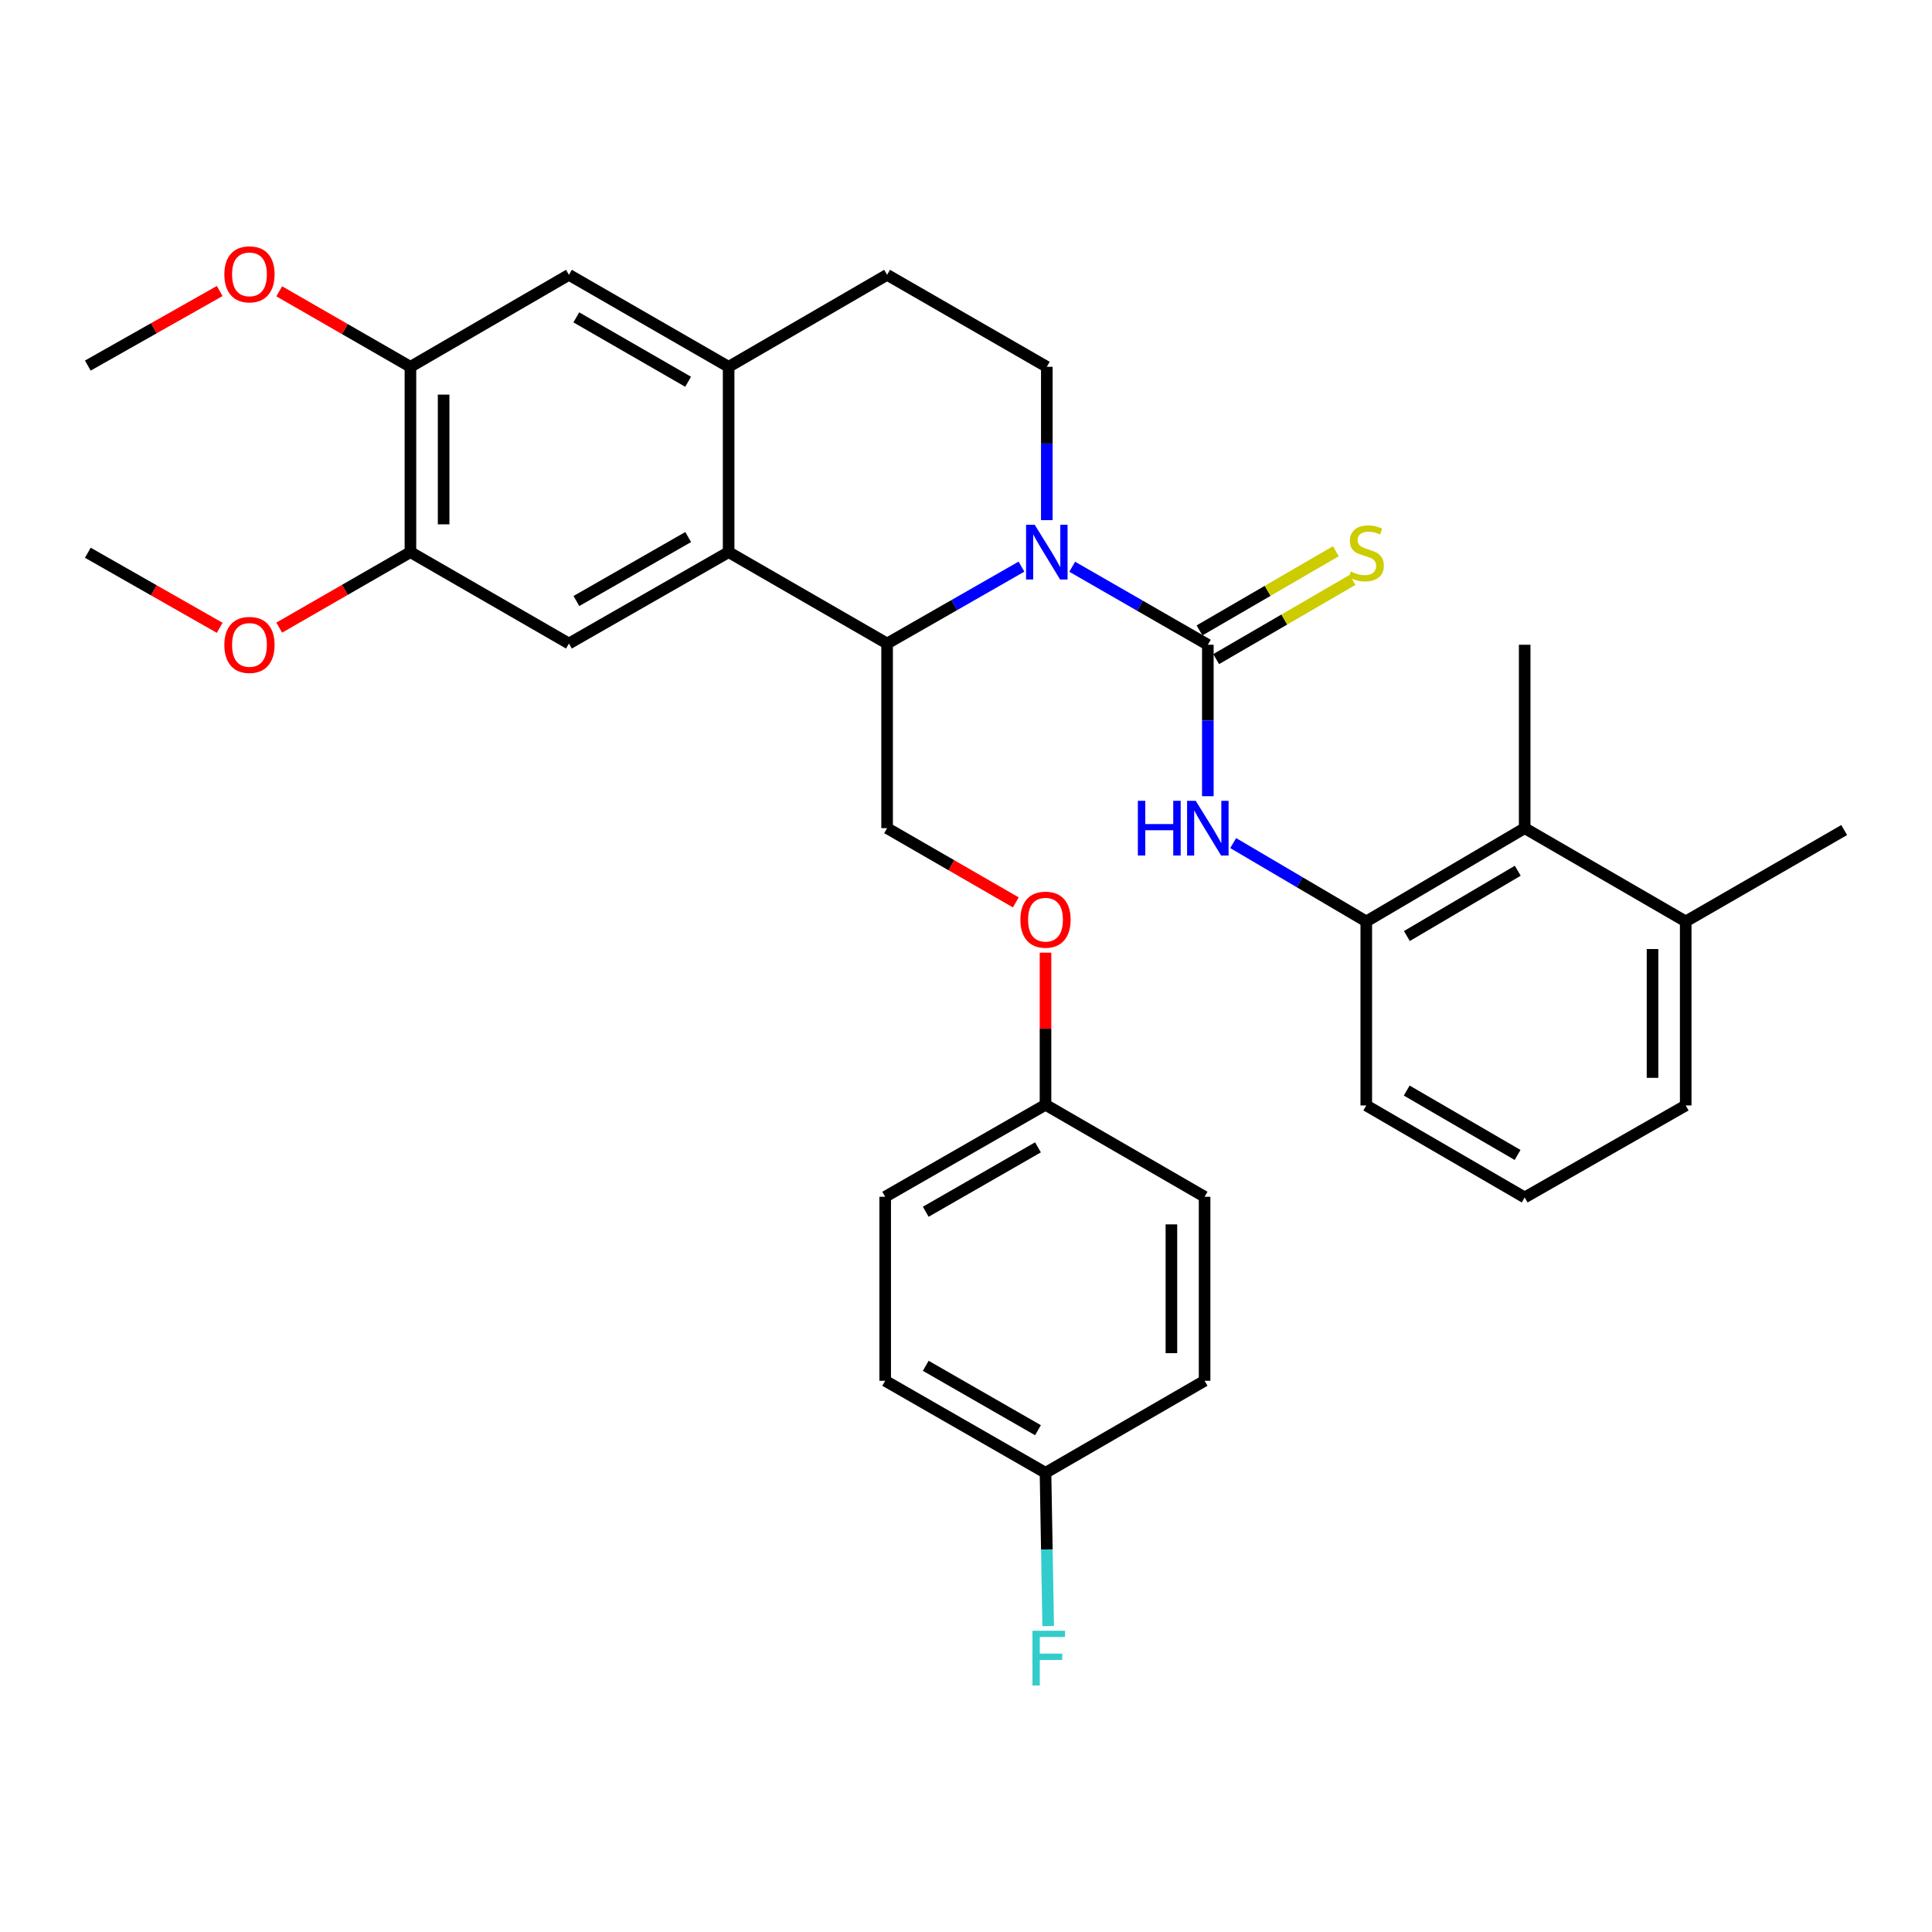 <?xml version='1.0' encoding='iso-8859-1'?>
<svg version='1.1' baseProfile='full'
              xmlns='http://www.w3.org/2000/svg'
                      xmlns:rdkit='http://www.rdkit.org/xml'
                      xmlns:xlink='http://www.w3.org/1999/xlink'
                  xml:space='preserve'
width='1000px' height='1000px' viewBox='0 0 1000 1000'>
<!-- END OF HEADER -->
<rect style='opacity:1.0;fill:#FFFFFF;stroke:none' width='1000' height='1000' x='0' y='0'> </rect>
<path class='bond-0' d='M 554.974,293.342 L 590.074,313.535' style='fill:none;fill-rule:evenodd;stroke:#0000FF;stroke-width:6px;stroke-linecap:butt;stroke-linejoin:miter;stroke-opacity:1' />
<path class='bond-0' d='M 590.074,313.535 L 625.174,333.727' style='fill:none;fill-rule:evenodd;stroke:#000000;stroke-width:6px;stroke-linecap:butt;stroke-linejoin:miter;stroke-opacity:1' />
<path class='bond-1' d='M 528.709,293.29 L 493.936,313.189' style='fill:none;fill-rule:evenodd;stroke:#0000FF;stroke-width:6px;stroke-linecap:butt;stroke-linejoin:miter;stroke-opacity:1' />
<path class='bond-1' d='M 493.936,313.189 L 459.163,333.088' style='fill:none;fill-rule:evenodd;stroke:#000000;stroke-width:6px;stroke-linecap:butt;stroke-linejoin:miter;stroke-opacity:1' />
<path class='bond-7' d='M 541.83,269.223 L 541.83,229.542' style='fill:none;fill-rule:evenodd;stroke:#0000FF;stroke-width:6px;stroke-linecap:butt;stroke-linejoin:miter;stroke-opacity:1' />
<path class='bond-7' d='M 541.83,229.542 L 541.83,189.861' style='fill:none;fill-rule:evenodd;stroke:#000000;stroke-width:6px;stroke-linecap:butt;stroke-linejoin:miter;stroke-opacity:1' />
<path class='bond-3' d='M 625.174,333.727 L 625.174,372.924' style='fill:none;fill-rule:evenodd;stroke:#000000;stroke-width:6px;stroke-linecap:butt;stroke-linejoin:miter;stroke-opacity:1' />
<path class='bond-3' d='M 625.174,372.924 L 625.174,412.122' style='fill:none;fill-rule:evenodd;stroke:#0000FF;stroke-width:6px;stroke-linecap:butt;stroke-linejoin:miter;stroke-opacity:1' />
<path class='bond-12' d='M 629.487,341.153 L 664.766,320.663' style='fill:none;fill-rule:evenodd;stroke:#000000;stroke-width:6px;stroke-linecap:butt;stroke-linejoin:miter;stroke-opacity:1' />
<path class='bond-12' d='M 664.766,320.663 L 700.045,300.172' style='fill:none;fill-rule:evenodd;stroke:#CCCC00;stroke-width:6px;stroke-linecap:butt;stroke-linejoin:miter;stroke-opacity:1' />
<path class='bond-12' d='M 620.862,326.301 L 656.14,305.811' style='fill:none;fill-rule:evenodd;stroke:#000000;stroke-width:6px;stroke-linecap:butt;stroke-linejoin:miter;stroke-opacity:1' />
<path class='bond-12' d='M 656.14,305.811 L 691.419,285.321' style='fill:none;fill-rule:evenodd;stroke:#CCCC00;stroke-width:6px;stroke-linecap:butt;stroke-linejoin:miter;stroke-opacity:1' />
<path class='bond-2' d='M 459.163,333.088 L 377.135,285.781' style='fill:none;fill-rule:evenodd;stroke:#000000;stroke-width:6px;stroke-linecap:butt;stroke-linejoin:miter;stroke-opacity:1' />
<path class='bond-10' d='M 459.163,333.088 L 459.163,428.655' style='fill:none;fill-rule:evenodd;stroke:#000000;stroke-width:6px;stroke-linecap:butt;stroke-linejoin:miter;stroke-opacity:1' />
<path class='bond-5' d='M 377.135,285.781 L 294.477,333.088' style='fill:none;fill-rule:evenodd;stroke:#000000;stroke-width:6px;stroke-linecap:butt;stroke-linejoin:miter;stroke-opacity:1' />
<path class='bond-5' d='M 356.205,277.971 L 298.345,311.086' style='fill:none;fill-rule:evenodd;stroke:#000000;stroke-width:6px;stroke-linecap:butt;stroke-linejoin:miter;stroke-opacity:1' />
<path class='bond-33' d='M 377.135,285.781 L 377.135,189.861' style='fill:none;fill-rule:evenodd;stroke:#000000;stroke-width:6px;stroke-linecap:butt;stroke-linejoin:miter;stroke-opacity:1' />
<path class='bond-6' d='M 638.293,436.378 L 672.738,456.657' style='fill:none;fill-rule:evenodd;stroke:#0000FF;stroke-width:6px;stroke-linecap:butt;stroke-linejoin:miter;stroke-opacity:1' />
<path class='bond-6' d='M 672.738,456.657 L 707.183,476.935' style='fill:none;fill-rule:evenodd;stroke:#000000;stroke-width:6px;stroke-linecap:butt;stroke-linejoin:miter;stroke-opacity:1' />
<path class='bond-4' d='M 377.135,189.861 L 459.163,142.249' style='fill:none;fill-rule:evenodd;stroke:#000000;stroke-width:6px;stroke-linecap:butt;stroke-linejoin:miter;stroke-opacity:1' />
<path class='bond-9' d='M 377.135,189.861 L 294.477,142.249' style='fill:none;fill-rule:evenodd;stroke:#000000;stroke-width:6px;stroke-linecap:butt;stroke-linejoin:miter;stroke-opacity:1' />
<path class='bond-9' d='M 356.164,197.601 L 298.303,164.273' style='fill:none;fill-rule:evenodd;stroke:#000000;stroke-width:6px;stroke-linecap:butt;stroke-linejoin:miter;stroke-opacity:1' />
<path class='bond-8' d='M 294.477,333.088 L 212.44,285.781' style='fill:none;fill-rule:evenodd;stroke:#000000;stroke-width:6px;stroke-linecap:butt;stroke-linejoin:miter;stroke-opacity:1' />
<path class='bond-11' d='M 707.183,476.935 L 789.173,428.655' style='fill:none;fill-rule:evenodd;stroke:#000000;stroke-width:6px;stroke-linecap:butt;stroke-linejoin:miter;stroke-opacity:1' />
<path class='bond-11' d='M 728.196,484.492 L 785.589,450.696' style='fill:none;fill-rule:evenodd;stroke:#000000;stroke-width:6px;stroke-linecap:butt;stroke-linejoin:miter;stroke-opacity:1' />
<path class='bond-26' d='M 707.183,476.935 L 707.183,572.178' style='fill:none;fill-rule:evenodd;stroke:#000000;stroke-width:6px;stroke-linecap:butt;stroke-linejoin:miter;stroke-opacity:1' />
<path class='bond-14' d='M 541.83,189.861 L 459.163,142.249' style='fill:none;fill-rule:evenodd;stroke:#000000;stroke-width:6px;stroke-linecap:butt;stroke-linejoin:miter;stroke-opacity:1' />
<path class='bond-19' d='M 212.44,285.781 L 178.483,305.322' style='fill:none;fill-rule:evenodd;stroke:#000000;stroke-width:6px;stroke-linecap:butt;stroke-linejoin:miter;stroke-opacity:1' />
<path class='bond-19' d='M 178.483,305.322 L 144.527,324.863' style='fill:none;fill-rule:evenodd;stroke:#FF0000;stroke-width:6px;stroke-linecap:butt;stroke-linejoin:miter;stroke-opacity:1' />
<path class='bond-34' d='M 212.44,285.781 L 212.44,189.861' style='fill:none;fill-rule:evenodd;stroke:#000000;stroke-width:6px;stroke-linecap:butt;stroke-linejoin:miter;stroke-opacity:1' />
<path class='bond-34' d='M 229.614,271.393 L 229.614,204.249' style='fill:none;fill-rule:evenodd;stroke:#000000;stroke-width:6px;stroke-linecap:butt;stroke-linejoin:miter;stroke-opacity:1' />
<path class='bond-13' d='M 294.477,142.249 L 212.44,189.861' style='fill:none;fill-rule:evenodd;stroke:#000000;stroke-width:6px;stroke-linecap:butt;stroke-linejoin:miter;stroke-opacity:1' />
<path class='bond-16' d='M 459.163,428.655 L 492.474,447.867' style='fill:none;fill-rule:evenodd;stroke:#000000;stroke-width:6px;stroke-linecap:butt;stroke-linejoin:miter;stroke-opacity:1' />
<path class='bond-16' d='M 492.474,447.867 L 525.786,467.08' style='fill:none;fill-rule:evenodd;stroke:#FF0000;stroke-width:6px;stroke-linecap:butt;stroke-linejoin:miter;stroke-opacity:1' />
<path class='bond-15' d='M 789.173,428.655 L 872.518,476.935' style='fill:none;fill-rule:evenodd;stroke:#000000;stroke-width:6px;stroke-linecap:butt;stroke-linejoin:miter;stroke-opacity:1' />
<path class='bond-28' d='M 789.173,428.655 L 789.173,333.727' style='fill:none;fill-rule:evenodd;stroke:#000000;stroke-width:6px;stroke-linecap:butt;stroke-linejoin:miter;stroke-opacity:1' />
<path class='bond-20' d='M 212.44,189.861 L 178.483,170.32' style='fill:none;fill-rule:evenodd;stroke:#000000;stroke-width:6px;stroke-linecap:butt;stroke-linejoin:miter;stroke-opacity:1' />
<path class='bond-20' d='M 178.483,170.32 L 144.527,150.779' style='fill:none;fill-rule:evenodd;stroke:#FF0000;stroke-width:6px;stroke-linecap:butt;stroke-linejoin:miter;stroke-opacity:1' />
<path class='bond-30' d='M 872.518,476.935 L 954.545,429.628' style='fill:none;fill-rule:evenodd;stroke:#000000;stroke-width:6px;stroke-linecap:butt;stroke-linejoin:miter;stroke-opacity:1' />
<path class='bond-36' d='M 872.518,476.935 L 872.518,572.178' style='fill:none;fill-rule:evenodd;stroke:#000000;stroke-width:6px;stroke-linecap:butt;stroke-linejoin:miter;stroke-opacity:1' />
<path class='bond-36' d='M 855.343,491.221 L 855.343,557.891' style='fill:none;fill-rule:evenodd;stroke:#000000;stroke-width:6px;stroke-linecap:butt;stroke-linejoin:miter;stroke-opacity:1' />
<path class='bond-17' d='M 541.152,493.099 L 541.152,532.462' style='fill:none;fill-rule:evenodd;stroke:#FF0000;stroke-width:6px;stroke-linecap:butt;stroke-linejoin:miter;stroke-opacity:1' />
<path class='bond-17' d='M 541.152,532.462 L 541.152,571.824' style='fill:none;fill-rule:evenodd;stroke:#000000;stroke-width:6px;stroke-linecap:butt;stroke-linejoin:miter;stroke-opacity:1' />
<path class='bond-22' d='M 541.152,571.824 L 623.495,619.446' style='fill:none;fill-rule:evenodd;stroke:#000000;stroke-width:6px;stroke-linecap:butt;stroke-linejoin:miter;stroke-opacity:1' />
<path class='bond-23' d='M 541.152,571.824 L 458.17,619.446' style='fill:none;fill-rule:evenodd;stroke:#000000;stroke-width:6px;stroke-linecap:butt;stroke-linejoin:miter;stroke-opacity:1' />
<path class='bond-23' d='M 537.253,593.864 L 479.166,627.199' style='fill:none;fill-rule:evenodd;stroke:#000000;stroke-width:6px;stroke-linecap:butt;stroke-linejoin:miter;stroke-opacity:1' />
<path class='bond-18' d='M 541.152,762.32 L 458.17,714.689' style='fill:none;fill-rule:evenodd;stroke:#000000;stroke-width:6px;stroke-linecap:butt;stroke-linejoin:miter;stroke-opacity:1' />
<path class='bond-18' d='M 537.255,740.28 L 479.167,706.938' style='fill:none;fill-rule:evenodd;stroke:#000000;stroke-width:6px;stroke-linecap:butt;stroke-linejoin:miter;stroke-opacity:1' />
<path class='bond-21' d='M 541.152,762.32 L 541.843,801.996' style='fill:none;fill-rule:evenodd;stroke:#000000;stroke-width:6px;stroke-linecap:butt;stroke-linejoin:miter;stroke-opacity:1' />
<path class='bond-21' d='M 541.843,801.996 L 542.534,841.672' style='fill:none;fill-rule:evenodd;stroke:#33CCCC;stroke-width:6px;stroke-linecap:butt;stroke-linejoin:miter;stroke-opacity:1' />
<path class='bond-35' d='M 541.152,762.32 L 623.495,714.689' style='fill:none;fill-rule:evenodd;stroke:#000000;stroke-width:6px;stroke-linecap:butt;stroke-linejoin:miter;stroke-opacity:1' />
<path class='bond-32' d='M 113.717,324.956 L 79.586,305.526' style='fill:none;fill-rule:evenodd;stroke:#FF0000;stroke-width:6px;stroke-linecap:butt;stroke-linejoin:miter;stroke-opacity:1' />
<path class='bond-32' d='M 79.586,305.526 L 45.455,286.096' style='fill:none;fill-rule:evenodd;stroke:#000000;stroke-width:6px;stroke-linecap:butt;stroke-linejoin:miter;stroke-opacity:1' />
<path class='bond-31' d='M 113.721,150.624 L 79.588,169.923' style='fill:none;fill-rule:evenodd;stroke:#FF0000;stroke-width:6px;stroke-linecap:butt;stroke-linejoin:miter;stroke-opacity:1' />
<path class='bond-31' d='M 79.588,169.923 L 45.455,189.222' style='fill:none;fill-rule:evenodd;stroke:#000000;stroke-width:6px;stroke-linecap:butt;stroke-linejoin:miter;stroke-opacity:1' />
<path class='bond-24' d='M 623.495,619.446 L 623.495,714.689' style='fill:none;fill-rule:evenodd;stroke:#000000;stroke-width:6px;stroke-linecap:butt;stroke-linejoin:miter;stroke-opacity:1' />
<path class='bond-24' d='M 606.32,633.732 L 606.32,700.402' style='fill:none;fill-rule:evenodd;stroke:#000000;stroke-width:6px;stroke-linecap:butt;stroke-linejoin:miter;stroke-opacity:1' />
<path class='bond-25' d='M 458.17,619.446 L 458.17,714.689' style='fill:none;fill-rule:evenodd;stroke:#000000;stroke-width:6px;stroke-linecap:butt;stroke-linejoin:miter;stroke-opacity:1' />
<path class='bond-27' d='M 707.183,572.178 L 789.173,619.799' style='fill:none;fill-rule:evenodd;stroke:#000000;stroke-width:6px;stroke-linecap:butt;stroke-linejoin:miter;stroke-opacity:1' />
<path class='bond-27' d='M 728.108,564.469 L 785.5,597.804' style='fill:none;fill-rule:evenodd;stroke:#000000;stroke-width:6px;stroke-linecap:butt;stroke-linejoin:miter;stroke-opacity:1' />
<path class='bond-29' d='M 789.173,619.799 L 872.518,572.178' style='fill:none;fill-rule:evenodd;stroke:#000000;stroke-width:6px;stroke-linecap:butt;stroke-linejoin:miter;stroke-opacity:1' />
<path  class='atom-0' d='M 535.57 271.621
L 544.85 286.621
Q 545.77 288.101, 547.25 290.781
Q 548.73 293.461, 548.81 293.621
L 548.81 271.621
L 552.57 271.621
L 552.57 299.941
L 548.69 299.941
L 538.73 283.541
Q 537.57 281.621, 536.33 279.421
Q 535.13 277.221, 534.77 276.541
L 534.77 299.941
L 531.09 299.941
L 531.09 271.621
L 535.57 271.621
' fill='#0000FF'/>
<path  class='atom-4' d='M 588.954 414.495
L 592.794 414.495
L 592.794 426.535
L 607.274 426.535
L 607.274 414.495
L 611.114 414.495
L 611.114 442.815
L 607.274 442.815
L 607.274 429.735
L 592.794 429.735
L 592.794 442.815
L 588.954 442.815
L 588.954 414.495
' fill='#0000FF'/>
<path  class='atom-4' d='M 618.914 414.495
L 628.194 429.495
Q 629.114 430.975, 630.594 433.655
Q 632.074 436.335, 632.154 436.495
L 632.154 414.495
L 635.914 414.495
L 635.914 442.815
L 632.034 442.815
L 622.074 426.415
Q 620.914 424.495, 619.674 422.295
Q 618.474 420.095, 618.114 419.415
L 618.114 442.815
L 614.434 442.815
L 614.434 414.495
L 618.914 414.495
' fill='#0000FF'/>
<path  class='atom-13' d='M 699.183 295.816
Q 699.503 295.936, 700.823 296.496
Q 702.143 297.056, 703.583 297.416
Q 705.063 297.736, 706.503 297.736
Q 709.183 297.736, 710.743 296.456
Q 712.303 295.136, 712.303 292.856
Q 712.303 291.296, 711.503 290.336
Q 710.743 289.376, 709.543 288.856
Q 708.343 288.336, 706.343 287.736
Q 703.823 286.976, 702.303 286.256
Q 700.823 285.536, 699.743 284.016
Q 698.703 282.496, 698.703 279.936
Q 698.703 276.376, 701.103 274.176
Q 703.543 271.976, 708.343 271.976
Q 711.623 271.976, 715.343 273.536
L 714.423 276.616
Q 711.023 275.216, 708.463 275.216
Q 705.703 275.216, 704.183 276.376
Q 702.663 277.496, 702.703 279.456
Q 702.703 280.976, 703.463 281.896
Q 704.263 282.816, 705.383 283.336
Q 706.543 283.856, 708.463 284.456
Q 711.023 285.256, 712.543 286.056
Q 714.063 286.856, 715.143 288.496
Q 716.263 290.096, 716.263 292.856
Q 716.263 296.776, 713.623 298.896
Q 711.023 300.976, 706.663 300.976
Q 704.143 300.976, 702.223 300.416
Q 700.343 299.896, 698.103 298.976
L 699.183 295.816
' fill='#CCCC00'/>
<path  class='atom-17' d='M 528.152 476.022
Q 528.152 469.222, 531.512 465.422
Q 534.872 461.622, 541.152 461.622
Q 547.432 461.622, 550.792 465.422
Q 554.152 469.222, 554.152 476.022
Q 554.152 482.902, 550.752 486.822
Q 547.352 490.702, 541.152 490.702
Q 534.912 490.702, 531.512 486.822
Q 528.152 482.942, 528.152 476.022
M 541.152 487.502
Q 545.472 487.502, 547.792 484.622
Q 550.152 481.702, 550.152 476.022
Q 550.152 470.462, 547.792 467.662
Q 545.472 464.822, 541.152 464.822
Q 536.832 464.822, 534.472 467.622
Q 532.152 470.422, 532.152 476.022
Q 532.152 481.742, 534.472 484.622
Q 536.832 487.502, 541.152 487.502
' fill='#FF0000'/>
<path  class='atom-20' d='M 116.124 333.807
Q 116.124 327.007, 119.484 323.207
Q 122.844 319.407, 129.124 319.407
Q 135.404 319.407, 138.764 323.207
Q 142.124 327.007, 142.124 333.807
Q 142.124 340.687, 138.724 344.607
Q 135.324 348.487, 129.124 348.487
Q 122.884 348.487, 119.484 344.607
Q 116.124 340.727, 116.124 333.807
M 129.124 345.287
Q 133.444 345.287, 135.764 342.407
Q 138.124 339.487, 138.124 333.807
Q 138.124 328.247, 135.764 325.447
Q 133.444 322.607, 129.124 322.607
Q 124.804 322.607, 122.444 325.407
Q 120.124 328.207, 120.124 333.807
Q 120.124 339.527, 122.444 342.407
Q 124.804 345.287, 129.124 345.287
' fill='#FF0000'/>
<path  class='atom-21' d='M 116.124 141.995
Q 116.124 135.195, 119.484 131.395
Q 122.844 127.595, 129.124 127.595
Q 135.404 127.595, 138.764 131.395
Q 142.124 135.195, 142.124 141.995
Q 142.124 148.875, 138.724 152.795
Q 135.324 156.675, 129.124 156.675
Q 122.884 156.675, 119.484 152.795
Q 116.124 148.915, 116.124 141.995
M 129.124 153.475
Q 133.444 153.475, 135.764 150.595
Q 138.124 147.675, 138.124 141.995
Q 138.124 136.435, 135.764 133.635
Q 133.444 130.795, 129.124 130.795
Q 124.804 130.795, 122.444 133.595
Q 120.124 136.395, 120.124 141.995
Q 120.124 147.715, 122.444 150.595
Q 124.804 153.475, 129.124 153.475
' fill='#FF0000'/>
<path  class='atom-22' d='M 534.402 844.07
L 551.242 844.07
L 551.242 847.31
L 538.202 847.31
L 538.202 855.91
L 549.802 855.91
L 549.802 859.19
L 538.202 859.19
L 538.202 872.39
L 534.402 872.39
L 534.402 844.07
' fill='#33CCCC'/>
</svg>
